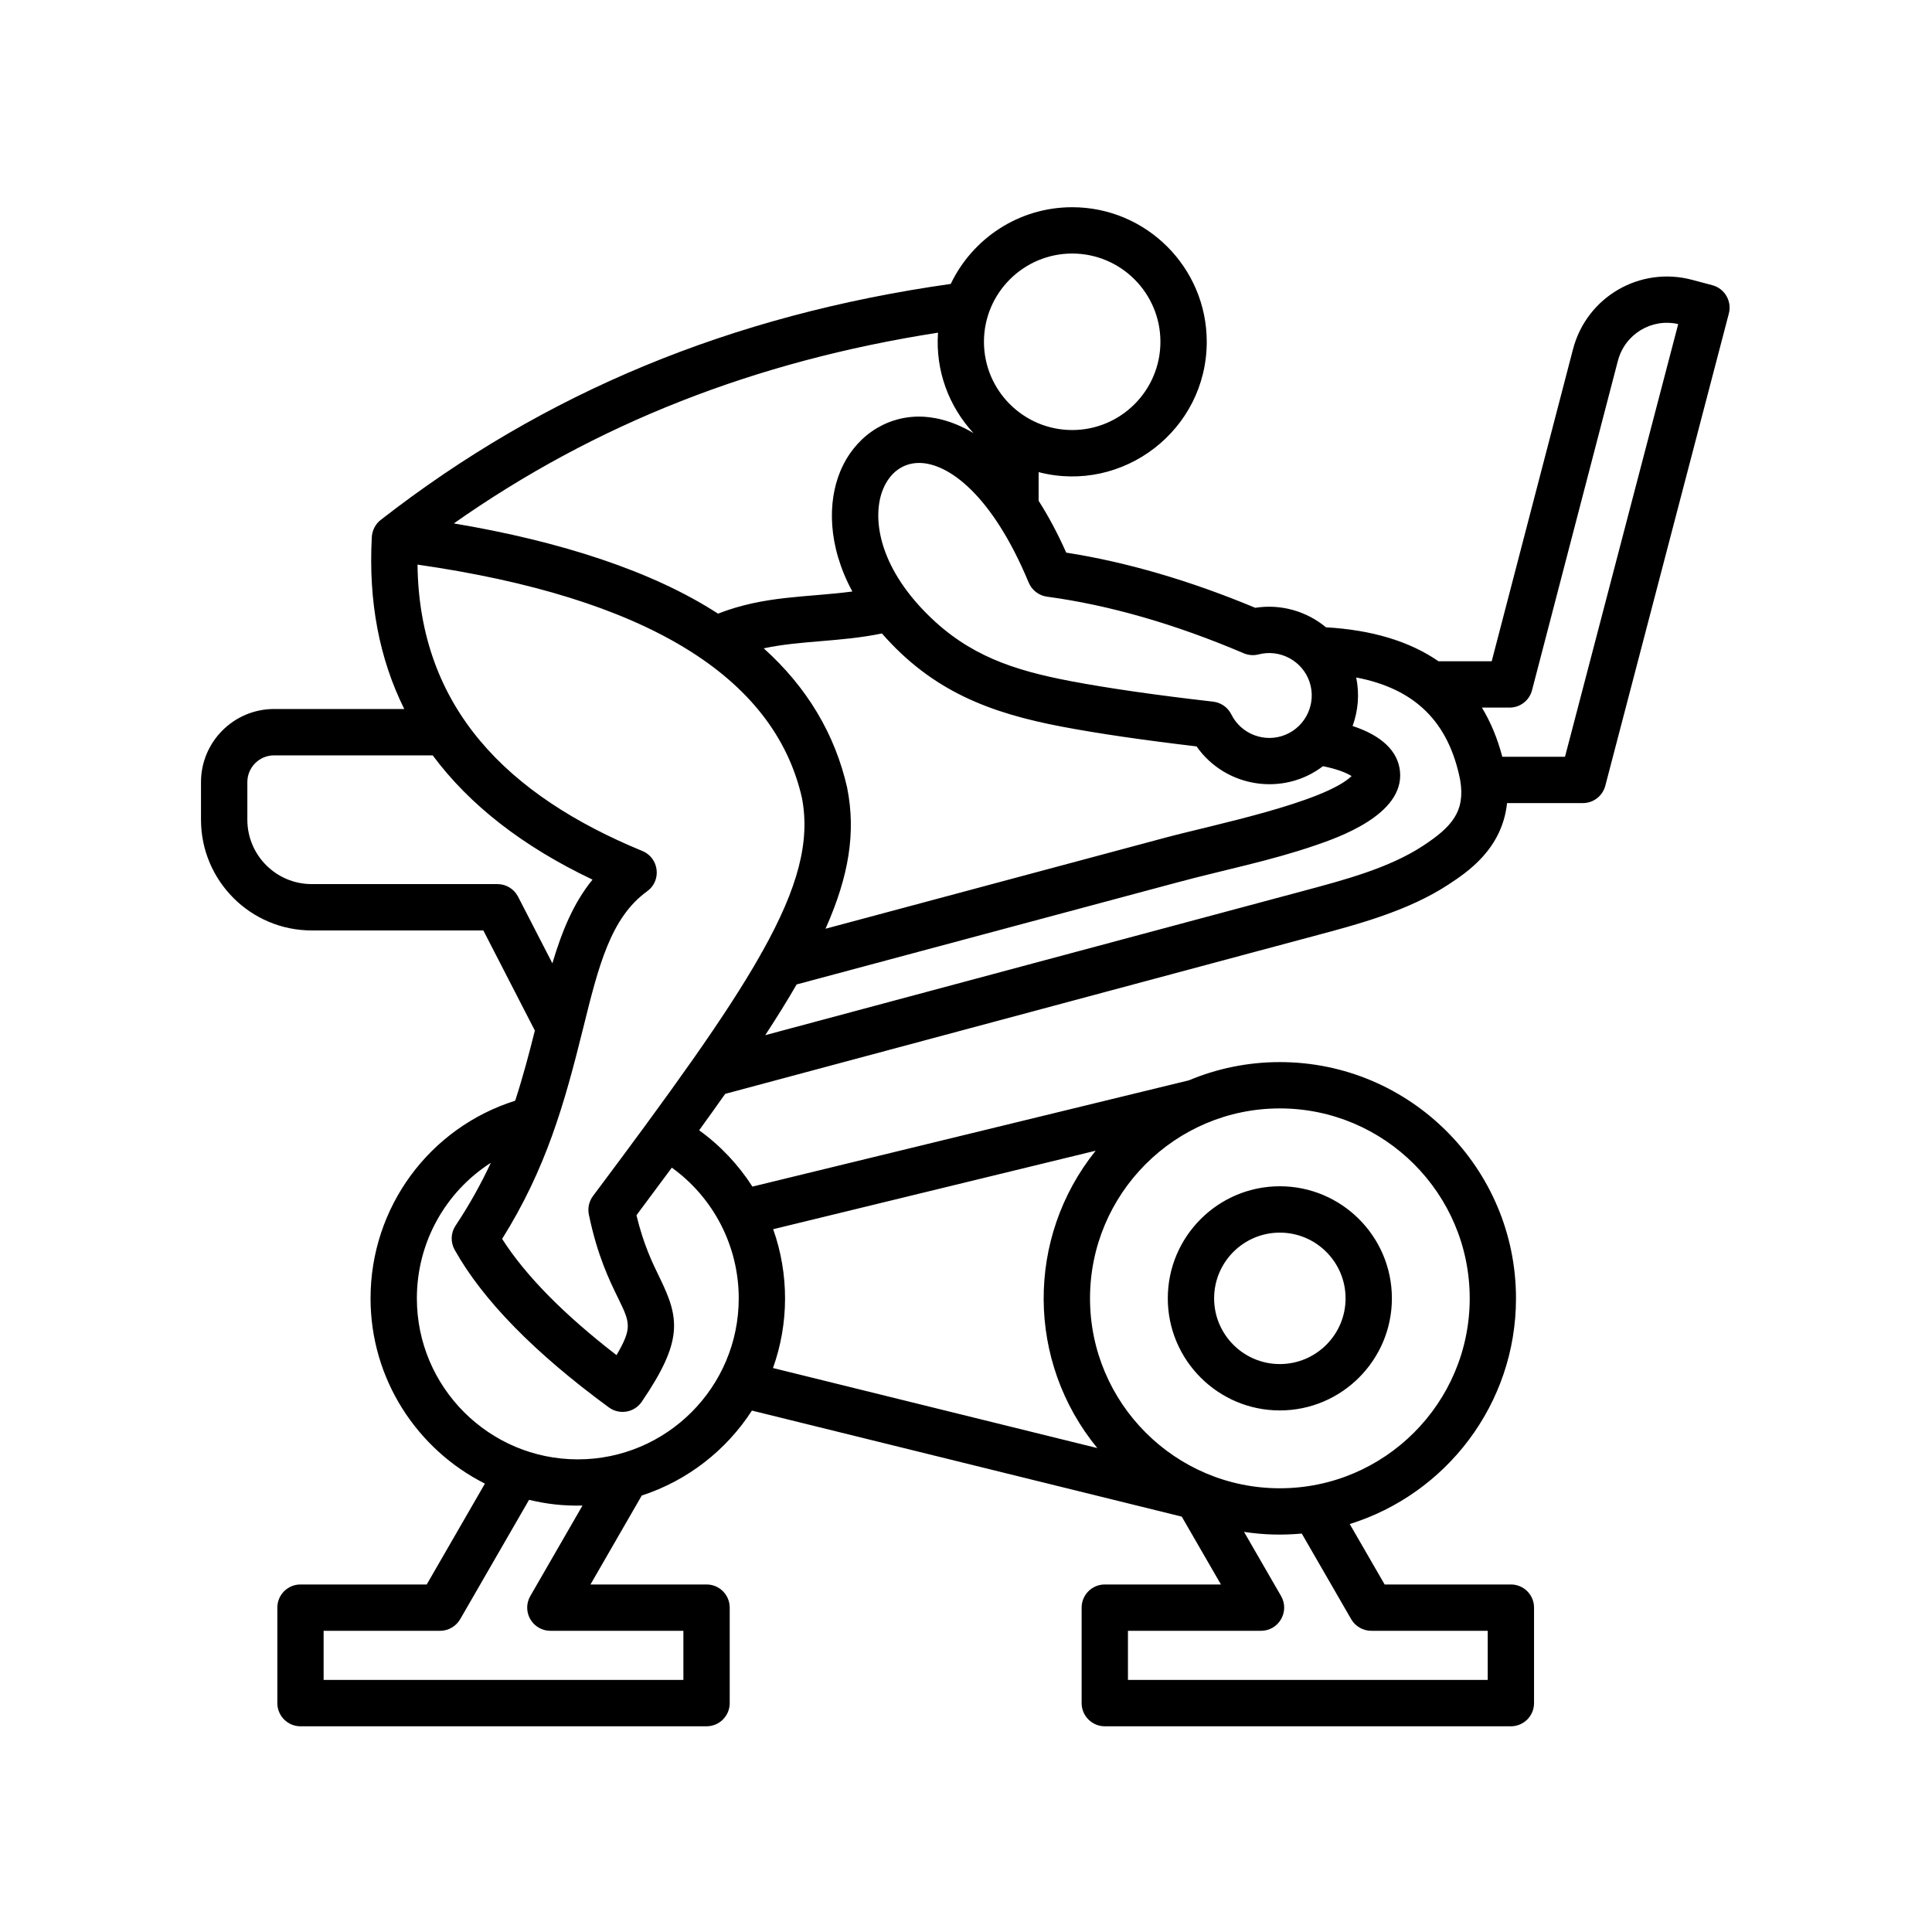 <svg xmlns="http://www.w3.org/2000/svg" xmlns:xlink="http://www.w3.org/1999/xlink" width="300" zoomAndPan="magnify" viewBox="0 0 224.88 225" height="300" preserveAspectRatio="xMidYMid meet" version="1.0"><defs><clipPath id="4c8419e2f1"><path d="M 23.293 24.133 L 201.699 24.133 L 201.699 201.039 L 23.293 201.039 Z M 23.293 24.133 " clip-rule="nonzero"/></clipPath></defs><g clip-path="url(#4c8419e2f1)"><path fill="#000000" d="M 148.988 143.551 C 153.211 143.551 156.645 146.984 156.645 151.207 C 156.645 155.426 153.211 158.859 148.988 158.859 C 144.77 158.859 141.336 155.426 141.336 151.207 C 141.336 146.98 144.77 143.551 148.988 143.551 Z M 148.988 164.258 C 156.184 164.258 162.039 158.406 162.039 151.203 C 162.039 144.004 156.184 138.152 148.988 138.152 C 141.797 138.152 135.941 144.004 135.941 151.203 C 135.941 158.406 141.797 164.258 148.988 164.258 Z M 182.199 88.133 L 174.898 88.133 C 174.336 86 173.543 84.09 172.523 82.406 L 175.75 82.406 C 176.977 82.406 178.047 81.578 178.359 80.387 L 188.352 42.043 C 189.168 38.898 192.285 37.035 195.383 37.742 Z M 165.637 98.52 C 161.707 101.09 156.562 102.465 151.59 103.793 L 89.059 120.555 C 90.422 118.473 91.641 116.512 92.715 114.648 L 137.125 102.746 C 142.477 101.309 147.785 100.277 153.102 98.457 C 155.668 97.578 163.473 94.91 162.984 89.848 C 162.762 87.473 160.828 85.648 157.461 84.551 C 158.109 82.781 158.281 80.824 157.883 78.898 C 164.75 80.215 168.641 84.078 169.988 90.816 C 170.621 94.504 169.016 96.305 165.637 98.52 Z M 85.973 151.207 C 85.973 161.547 77.57 169.957 67.23 169.957 C 56.898 169.957 48.488 161.547 48.488 151.207 C 48.488 144.664 51.844 138.785 57.105 135.418 C 55.984 137.82 54.641 140.262 52.996 142.734 C 52.434 143.574 52.391 144.66 52.887 145.547 C 56.145 151.383 62.191 157.562 70.855 163.91 C 72.082 164.805 73.812 164.516 74.676 163.25 C 79.523 156.145 79.07 153.523 76.781 148.832 C 75.926 147.082 74.887 144.953 74.062 141.527 C 75.5 139.602 76.871 137.758 78.18 135.984 C 83.039 139.484 85.973 145.125 85.973 151.207 Z M 127.539 134.012 C 119.391 144.164 119.48 158.582 127.73 168.641 L 89.961 159.32 C 91.824 154.125 91.84 148.383 89.984 143.152 Z M 171.102 151.207 C 171.102 139.008 161.18 129.086 148.988 129.086 C 136.801 129.086 126.883 139.008 126.883 151.207 C 126.883 163.402 136.801 173.324 148.988 173.324 C 161.18 173.324 171.102 163.402 171.102 151.207 Z M 157.301 188.574 C 157.781 189.406 158.676 189.922 159.641 189.922 L 173.199 189.922 L 173.199 195.645 L 131.301 195.645 L 131.301 189.922 L 146.797 189.922 C 148.871 189.922 150.168 187.668 149.133 185.875 L 144.82 178.402 C 147.109 178.75 149.238 178.805 151.543 178.598 Z M 61.699 188.574 C 62.18 189.406 63.07 189.922 64.031 189.922 L 79.527 189.922 L 79.527 195.645 L 37.629 195.645 L 37.629 189.922 L 51.195 189.922 C 52.156 189.922 53.047 189.406 53.531 188.574 L 61.555 174.668 C 63.625 175.172 65.586 175.387 67.777 175.336 L 61.699 185.875 C 61.215 186.711 61.215 187.738 61.699 188.574 Z M 57.875 102.961 L 36.238 102.961 C 32.105 102.961 28.746 99.598 28.746 95.465 L 28.746 91.082 C 28.746 89.367 30.141 87.969 31.859 87.969 L 50.332 87.969 C 54.625 93.75 60.832 98.586 68.945 102.441 C 66.73 105.152 65.375 108.473 64.27 112.188 L 60.273 104.426 C 59.809 103.527 58.887 102.961 57.875 102.961 Z M 113.309 50.438 C 110.629 48.832 108.344 48.512 106.949 48.516 C 102.91 48.531 99.395 50.992 97.777 54.945 C 96.355 58.422 96.285 63.477 99.203 68.887 C 93.902 69.586 88.988 69.344 83.559 71.465 C 75.965 66.531 65.238 63.043 52.793 60.957 C 69.273 49.371 87.816 42.07 109.18 38.742 C 108.867 43.191 110.461 47.355 113.309 50.438 Z M 124.809 29.527 C 130.477 29.527 135.082 34.137 135.082 39.805 C 135.082 45.473 130.477 50.082 124.809 50.082 C 119.141 50.082 114.531 45.473 114.531 39.805 C 114.531 34.137 119.141 29.527 124.809 29.527 Z M 144.789 76.082 C 136.805 72.676 129.094 70.461 121.875 69.488 C 120.922 69.359 120.113 68.734 119.742 67.848 C 115.469 57.574 110.352 53.914 106.977 53.914 C 105.105 53.914 103.57 55.031 102.773 56.988 C 101.504 60.09 102.117 65.785 108.023 71.621 C 112.773 76.316 117.898 78.047 124.629 79.324 C 128.938 80.141 134.52 80.949 141.23 81.715 C 142.133 81.82 142.93 82.375 143.336 83.195 C 144.484 85.516 147.262 86.559 149.652 85.566 C 152.043 84.578 153.273 81.883 152.453 79.43 C 151.633 76.973 149.023 75.562 146.52 76.211 C 145.945 76.359 145.34 76.316 144.789 76.082 Z M 98.613 91.816 C 99.621 96.93 98.82 102.016 96.078 108.16 L 135.727 97.535 C 141.102 96.094 154.113 93.477 157.348 90.383 C 156.809 90.035 155.719 89.57 154.012 89.23 C 149.391 92.766 142.652 91.73 139.293 86.926 C 133.039 86.188 127.77 85.418 123.621 84.629 C 115.215 83.035 108.527 80.492 102.648 73.773 C 97.789 74.773 93.25 74.574 88.883 75.504 C 93.918 80.035 97.176 85.473 98.602 91.742 C 98.605 91.766 98.613 91.793 98.613 91.816 Z M 75.289 130.809 C 77.172 128.242 78.902 125.844 80.484 123.59 C 80.531 123.52 80.578 123.445 80.633 123.383 C 83.875 118.762 86.484 114.77 88.492 111.23 C 88.559 111.074 88.645 110.926 88.742 110.785 C 92.867 103.402 94.316 97.988 93.328 92.898 C 90.078 78.684 75.023 69.562 48.562 65.754 C 48.766 82.52 59.145 92.676 74.754 99.109 C 76.707 99.914 77.023 102.559 75.309 103.797 C 71.039 106.871 69.633 112.555 67.852 119.75 C 65.664 128.594 63.527 136.121 58.418 144.281 C 61.137 148.543 65.605 153.082 71.742 157.82 C 73.57 154.656 73.348 154.086 71.934 151.195 C 70.91 149.105 69.512 146.242 68.52 141.453 C 68.363 140.691 68.539 139.906 69 139.285 C 71.254 136.277 73.336 133.477 75.262 130.848 C 75.273 130.832 75.281 130.824 75.289 130.809 Z M 199.371 33.219 L 197.023 32.594 C 190.934 30.965 184.719 34.57 183.129 40.68 L 173.664 77.008 L 167.465 77.008 C 164.09 74.684 159.719 73.363 154.363 73.055 C 152.121 71.195 149.129 70.309 146.125 70.785 C 138.52 67.613 131.129 65.453 124.113 64.359 C 123.07 62.023 121.988 60.027 120.898 58.324 L 120.898 54.984 C 130.707 57.527 140.477 50.094 140.477 39.805 C 140.477 31.16 133.449 24.133 124.809 24.133 C 118.578 24.133 113.188 27.785 110.664 33.066 C 85.098 36.684 63.363 45.68 44.277 60.551 C 43.656 61.016 43.258 61.828 43.238 62.609 C 42.844 70.051 44.109 76.711 47.02 82.57 L 31.859 82.57 C 27.168 82.57 23.348 86.391 23.348 91.082 L 23.348 95.465 C 23.348 102.574 29.129 108.359 36.238 108.359 L 56.23 108.359 L 62.23 120.02 C 61.574 122.633 60.859 125.367 59.938 128.188 C 49.949 131.34 43.094 140.598 43.094 151.207 C 43.094 160.629 48.523 168.805 56.414 172.781 L 49.637 184.527 L 34.934 184.527 C 33.445 184.527 32.238 185.73 32.238 187.227 L 32.238 198.344 C 32.238 199.832 33.445 201.043 34.934 201.043 L 82.227 201.043 C 83.715 201.043 84.922 199.832 84.922 198.344 L 84.922 187.227 C 84.922 185.73 83.715 184.527 82.227 184.527 L 68.707 184.527 L 74.68 174.168 C 80.008 172.434 84.523 168.898 87.508 164.277 L 137.566 176.625 L 142.129 184.527 L 128.605 184.527 C 127.117 184.527 125.906 185.73 125.906 187.223 L 125.906 198.344 C 125.906 199.832 127.117 201.043 128.605 201.043 L 175.895 201.043 C 177.391 201.043 178.594 199.832 178.594 198.344 L 178.594 187.223 C 178.594 185.73 177.391 184.527 175.895 184.527 L 161.195 184.527 L 157.129 177.488 C 168.336 174.008 176.492 163.539 176.492 151.207 C 176.492 136.035 164.156 123.691 148.988 123.691 C 145.234 123.691 141.656 124.449 138.395 125.816 L 87.566 138.191 C 85.945 135.66 83.848 133.426 81.363 131.633 C 82.426 130.164 83.434 128.754 84.395 127.391 L 152.98 109.004 C 158.117 107.637 163.938 106.082 168.59 103.035 C 170.766 101.609 174.887 98.906 175.449 93.527 L 184.281 93.527 C 185.508 93.527 186.578 92.699 186.891 91.516 L 201.281 36.512 C 201.656 35.074 200.801 33.605 199.371 33.219 Z M 199.371 33.219 " fill-opacity="1" fill-rule="evenodd"/></g></svg>